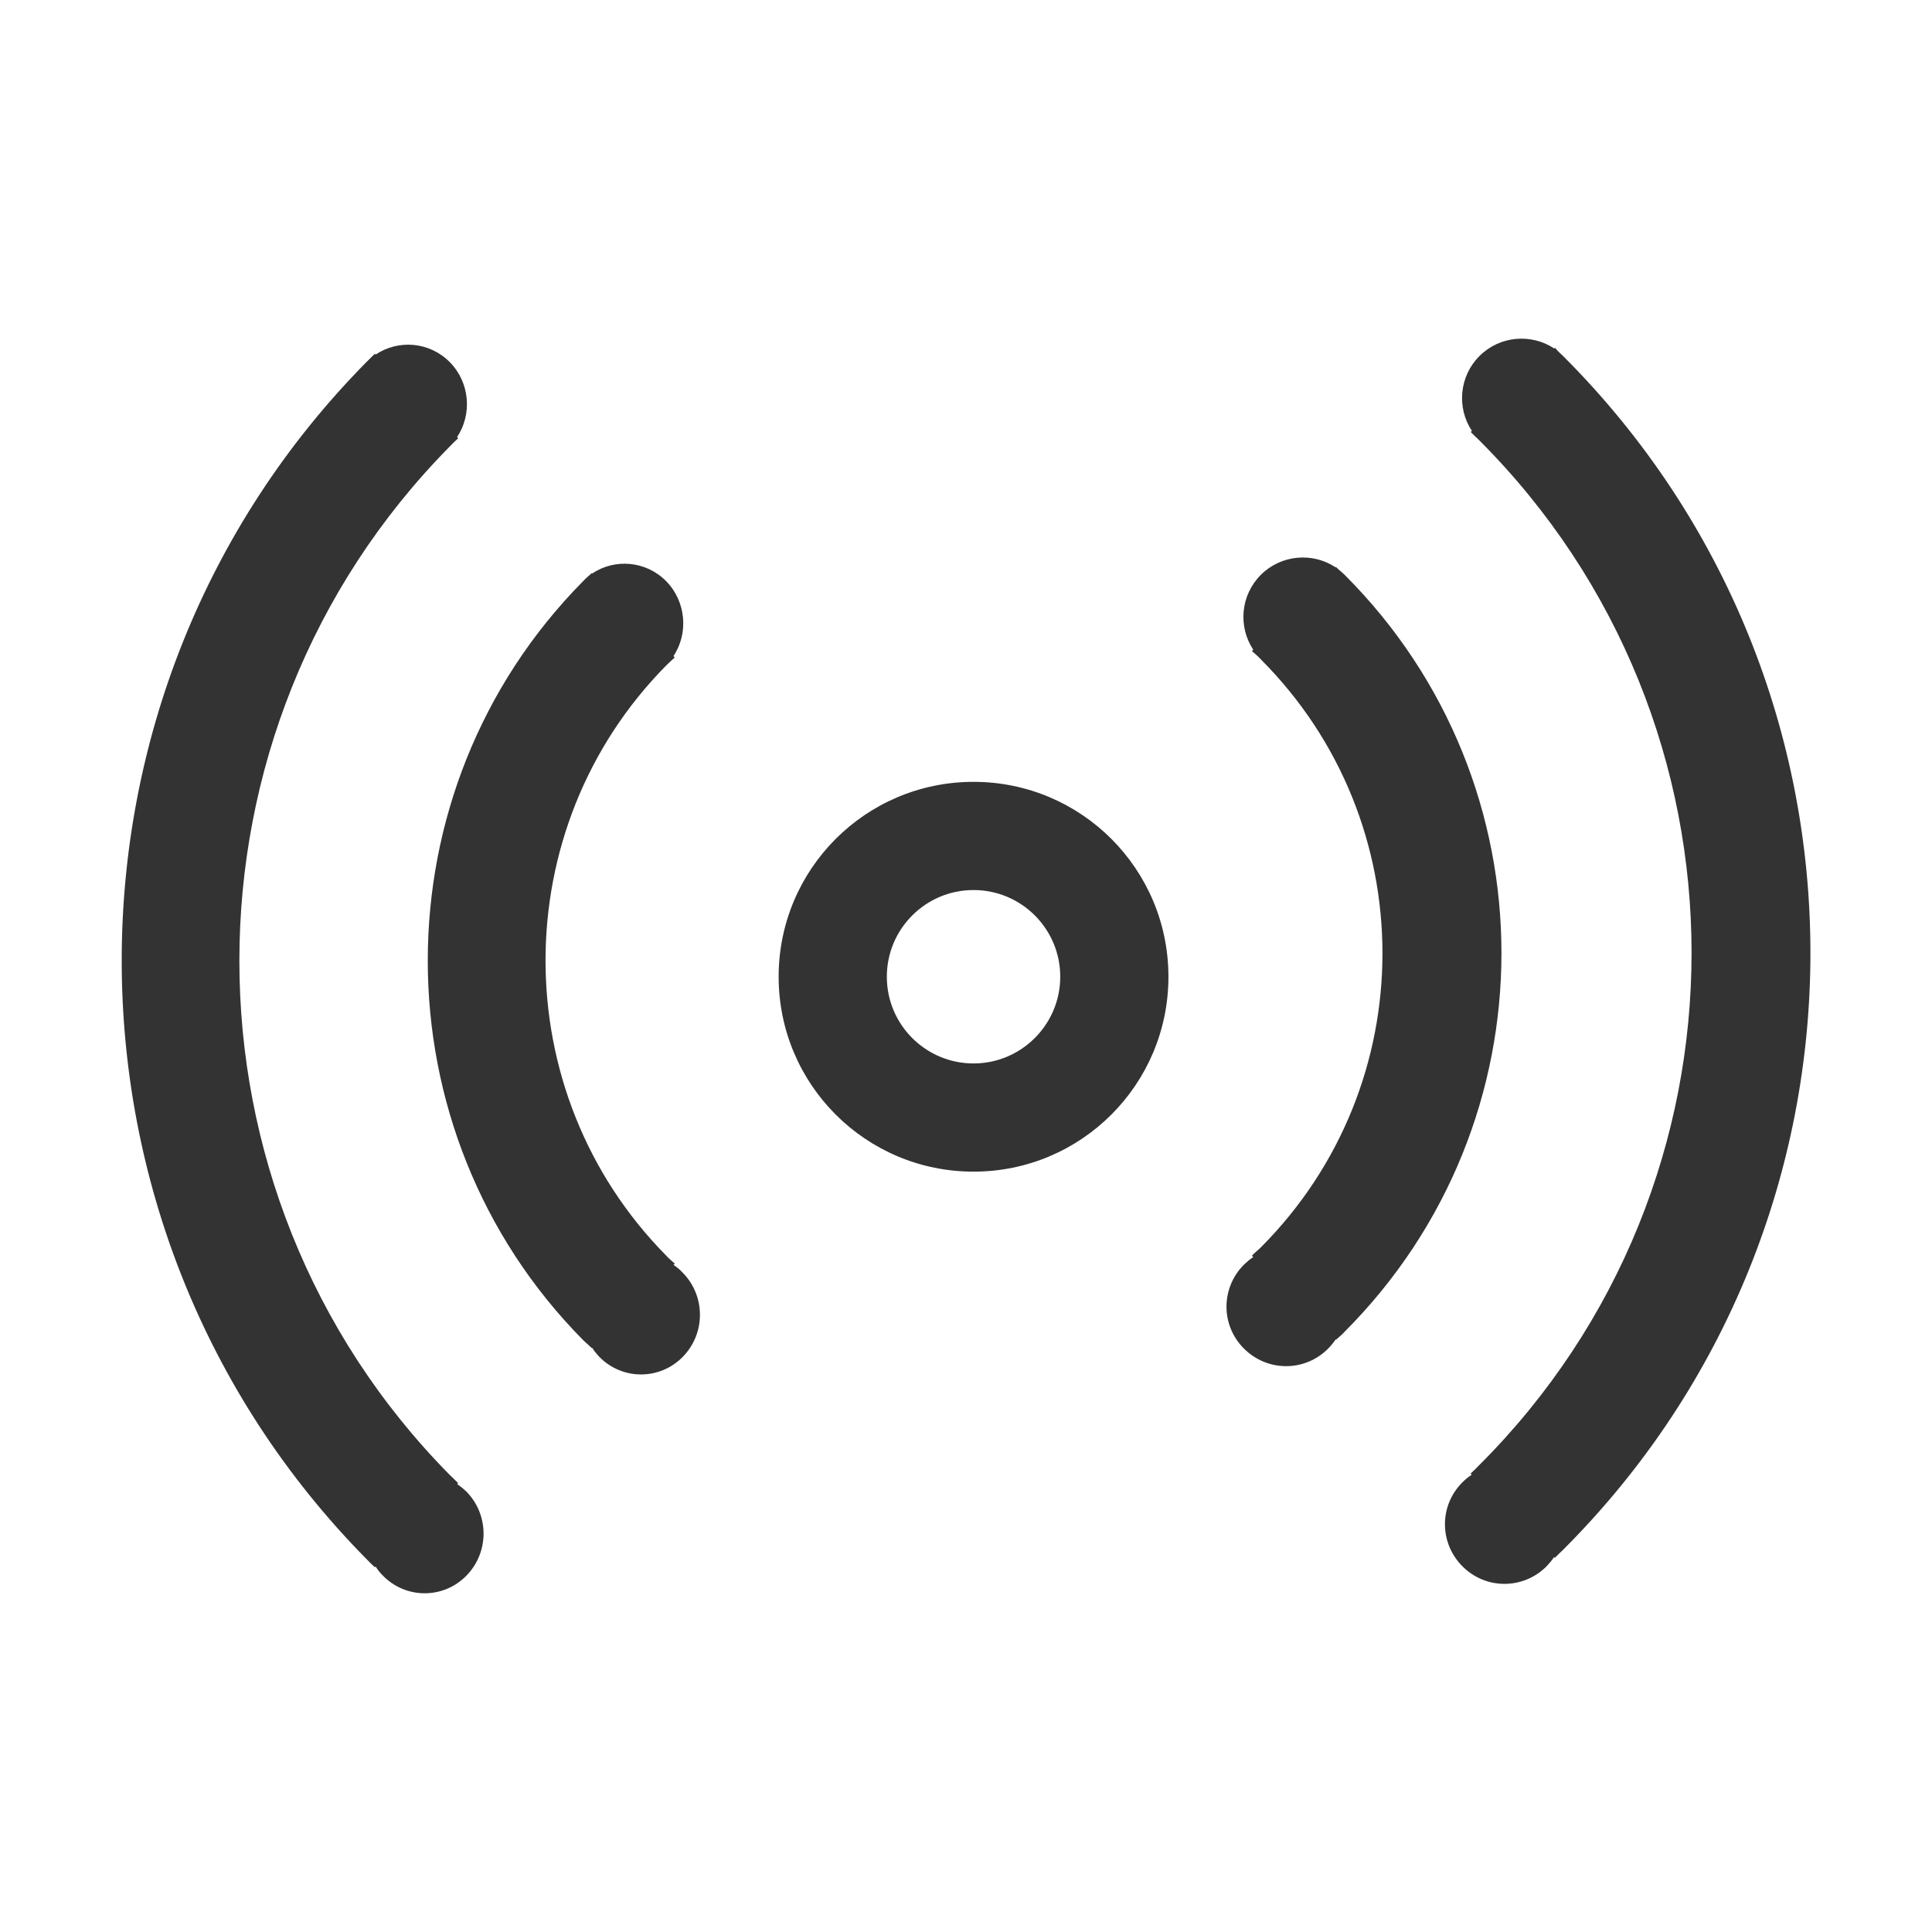 <?xml version="1.0" standalone="no"?><!DOCTYPE svg PUBLIC "-//W3C//DTD SVG 1.1//EN" "http://www.w3.org/Graphics/SVG/1.1/DTD/svg11.dtd"><svg t="1702877751031" class="icon" viewBox="0 0 1024 1024" version="1.1" xmlns="http://www.w3.org/2000/svg" p-id="33508" xmlns:xlink="http://www.w3.org/1999/xlink" width="200" height="200"><path d="M242.263 786.532l0.599-0.4c-1.399-1.499-2.997-2.897-4.496-4.396-148.655-150.553-148.655-394.515 0-545.068 1.399-1.499 2.997-2.997 4.496-4.396l-0.599-0.599c8.092-12.188 6.793-28.972-3.896-39.761-10.69-10.789-27.173-12.088-39.262-3.996l-0.4-0.4c-1.499 1.499-3.097 2.897-4.496 4.396-172.931 175.229-172.931 459.152 0 634.38 1.399 1.499 2.997 2.997 4.496 4.396l0.4-0.4c0.999 1.698 2.398 3.397 3.896 4.895 12.188 12.388 31.969 12.388 44.157 0s12.188-32.268 0-44.656c-1.598-1.499-3.197-2.797-4.895-3.996z" p-id="33509" fill="#333333"></path><path d="M356.951 670.445l0.699-0.699c-1.499-1.399-3.197-2.697-4.596-4.296-85.217-86.316-85.217-226.379 0-312.695 1.499-1.499 3.097-2.897 4.596-4.296l-0.699-0.699c8.092-12.188 6.693-28.972-3.896-39.761-10.69-10.789-27.173-12.088-39.262-3.996l-0.2-0.2c-1.499 1.399-3.097 2.697-4.596 4.296-109.693 110.992-109.693 291.116 0 402.107 1.499 1.499 3.097 2.697 4.596 4.296l0.2-0.2c1.199 1.798 2.498 3.397 3.896 4.895 12.188 12.388 31.969 12.388 44.157 0s12.188-32.268 0-44.656c-1.499-1.598-3.097-2.997-4.895-4.096zM515.996 414.395c-57.144 0-103.299 46.255-103.299 103.299 0 57.144 46.255 103.299 103.299 103.299 57.144 0 103.299-46.255 103.299-103.299s-46.155-103.299-103.299-103.299z m0 149.254c-25.375 0-45.955-20.58-45.955-45.955s20.58-45.955 45.955-45.955 45.955 20.58 45.955 45.955-20.68 45.955-45.955 45.955zM712.704 304.702c-1.499-1.499-3.197-2.697-4.596-4.196l-0.2 0.2c-12.188-8.092-28.872-6.793-39.661 3.996s-12.088 27.473-3.996 39.661l-0.699 0.699c1.499 1.399 3.197 2.697 4.596 4.296 86.116 86.116 86.116 225.68 0 311.895-1.499 1.499-3.197 2.697-4.596 4.296l0.699 0.699c-1.798 1.199-3.297 2.498-4.895 3.996-12.388 12.388-12.388 32.268 0 44.556 12.388 12.388 32.268 12.388 44.556 0 1.499-1.499 2.897-3.197 3.996-4.895l0.2 0.2c1.499-1.399 3.197-2.697 4.596-4.296 110.792-110.992 110.792-290.416 0-401.108z" p-id="33510" fill="#333333"></path><path d="M828.591 188.816c-1.499-1.499-3.097-2.797-4.396-4.496l-0.4 0.4c-12.188-8.092-28.872-6.793-39.661 3.996-10.789 10.789-12.088 27.473-3.996 39.661l-0.599 0.599c1.399 1.499 2.997 2.897 4.496 4.396C934.088 383.426 934.088 626.788 783.934 776.642c-1.399 1.499-2.997 2.997-4.496 4.396l0.599 0.599c-1.698 1.099-3.397 2.498-4.895 3.996-12.388 12.288-12.388 32.169 0 44.556 12.288 12.388 32.169 12.388 44.556 0 1.499-1.598 2.797-3.097 3.996-4.895l0.4 0.4c1.399-1.499 2.997-2.897 4.496-4.396 174.629-174.629 174.629-457.853 0-632.482z" p-id="33511" fill="#333333"></path></svg>